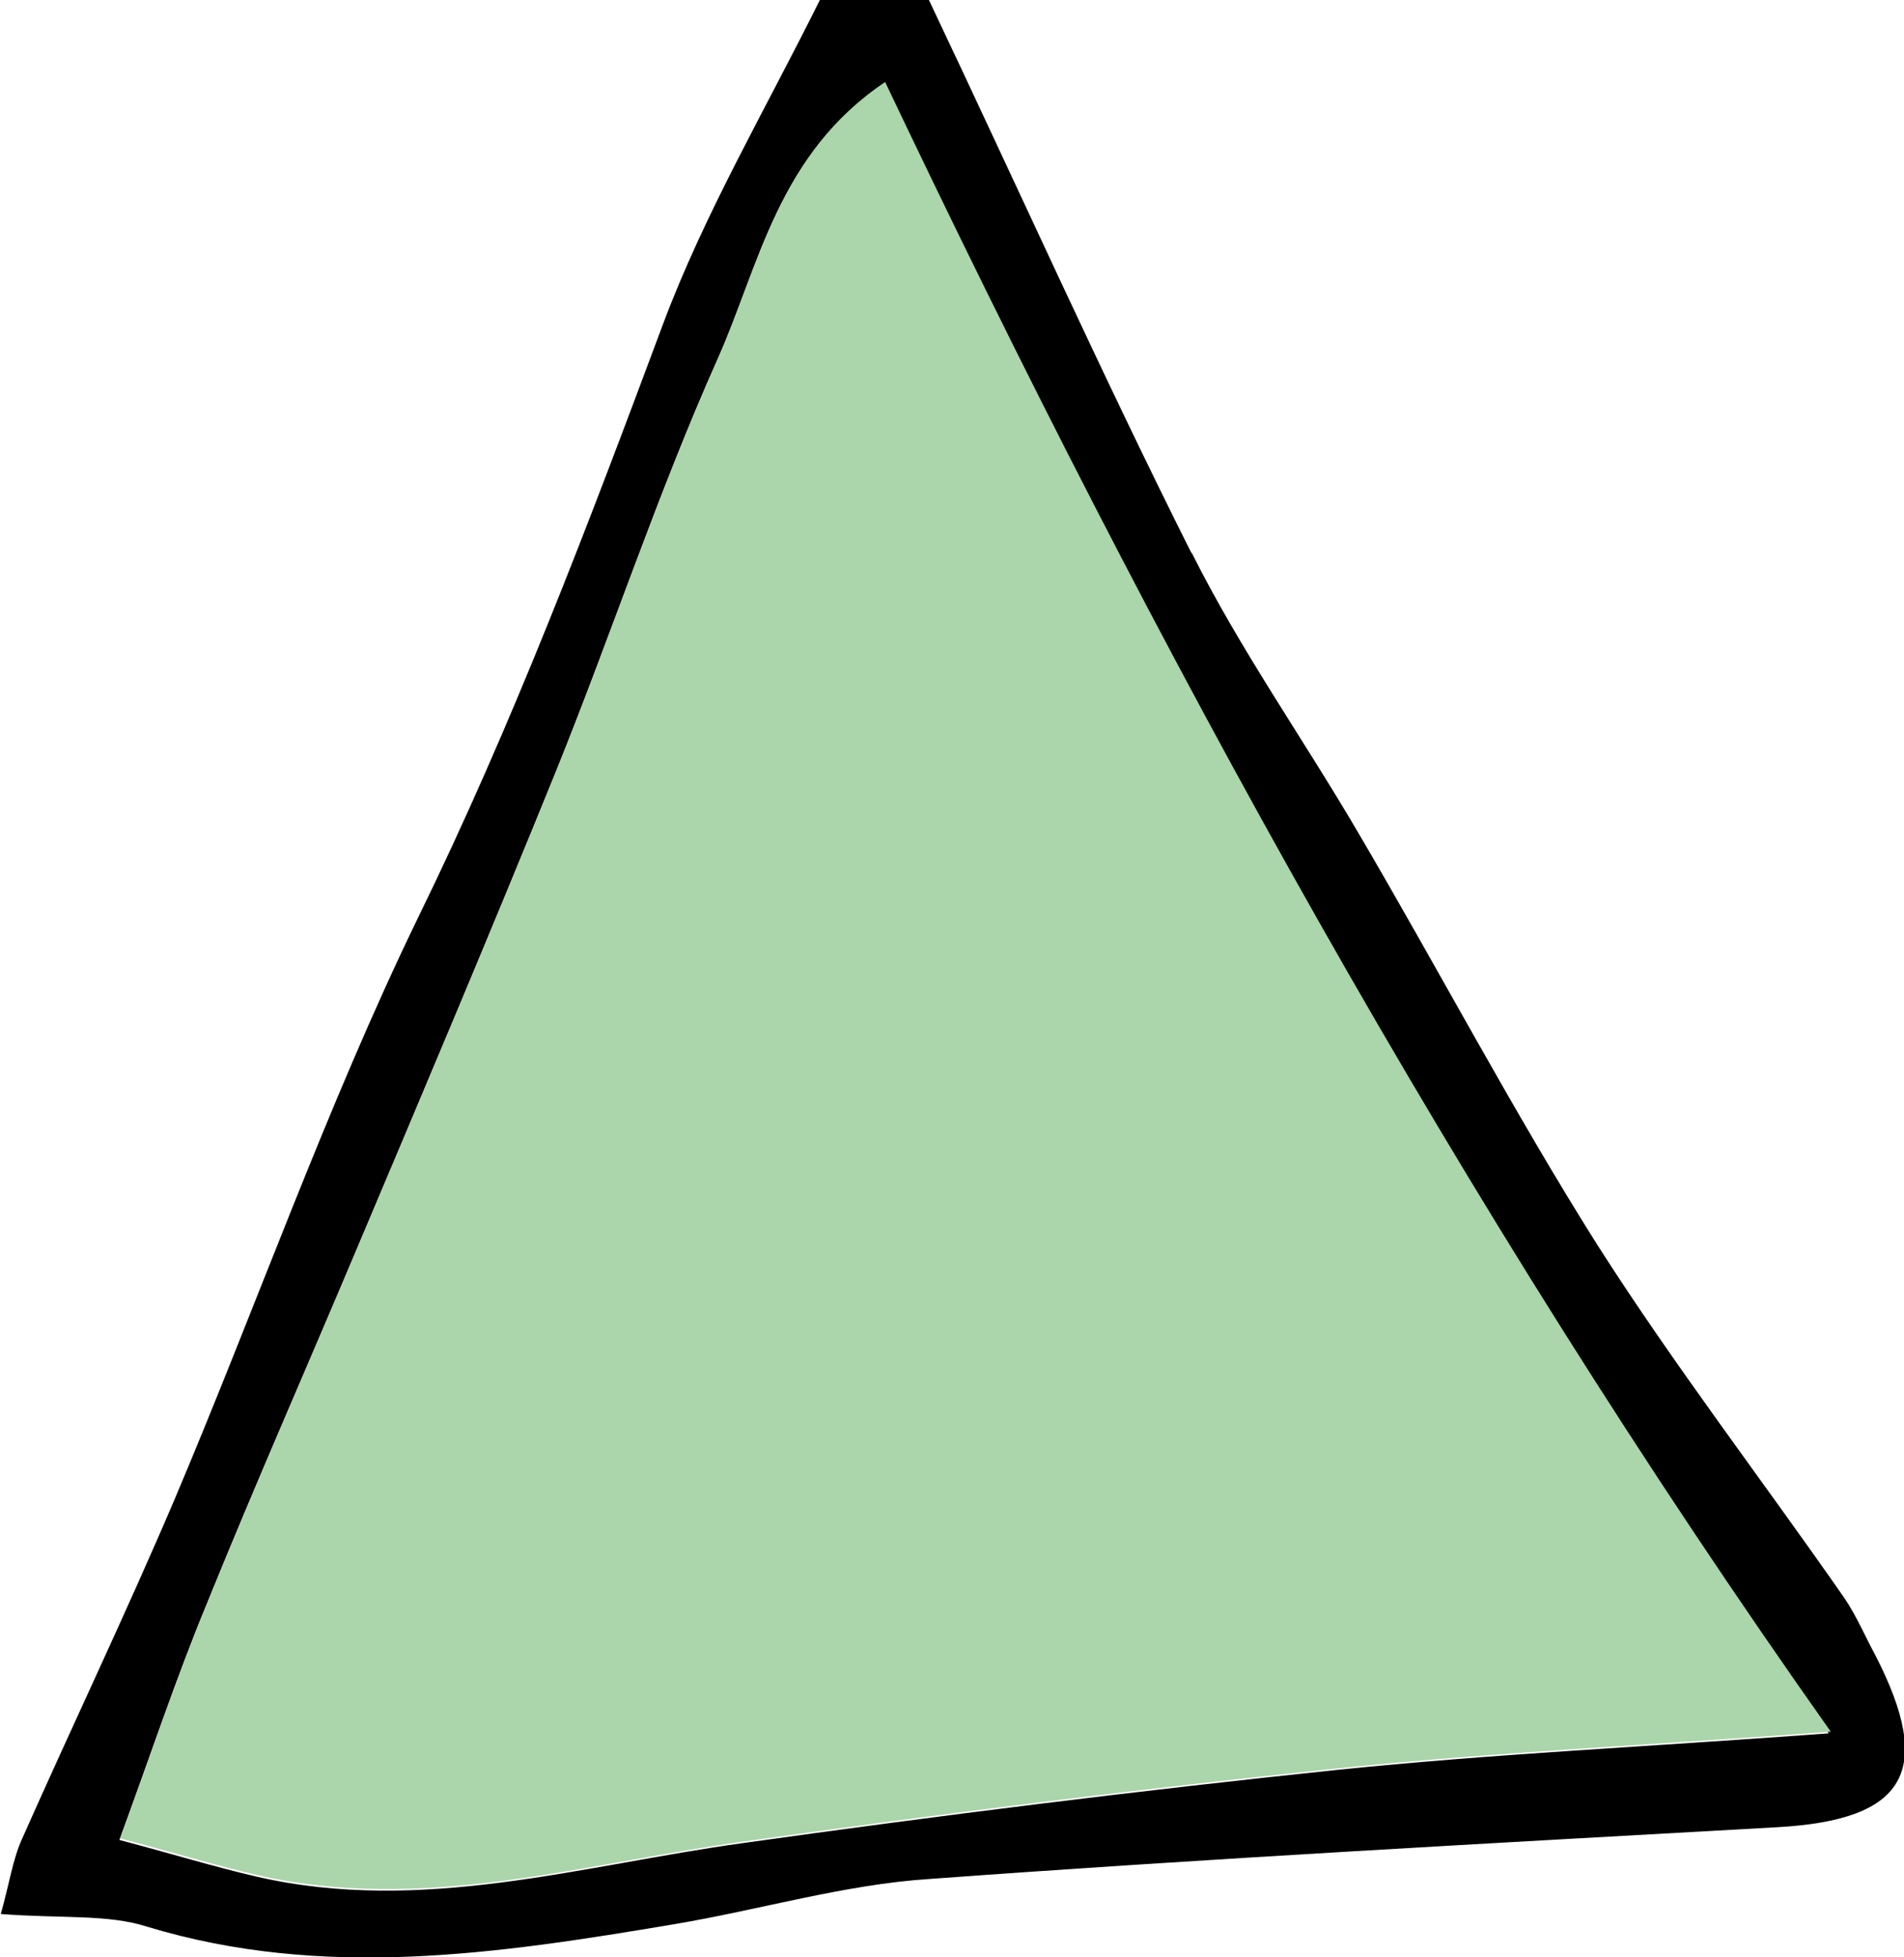<?xml version="1.0" encoding="UTF-8"?><svg id="_イヤー_2" xmlns="http://www.w3.org/2000/svg" viewBox="0 0 23.92 24.58"><defs><style>.cls-1{fill:#abd5aa;}</style></defs><g id="_集モード"><path d="M14.97,6.95c-1.14-2.27-2.18-4.59-3.3-6.95h-1.37c-.68,1.37-1.45,2.68-1.97,4.07-.94,2.52-1.89,5.03-3.08,7.46-1.15,2.37-2.03,4.88-3.06,7.31-.61,1.43-1.28,2.83-1.91,4.25-.12,.26-.16,.56-.27,.95,.78,.06,1.34,0,1.84,.16,2.21,.67,4.41,.34,6.61-.03,1.08-.18,2.14-.5,3.22-.57,3.55-.26,7.09-.45,10.65-.65,1.61-.09,1.98-.7,1.23-2.16-.13-.24-.24-.5-.39-.72-1.03-1.48-2.13-2.91-3.1-4.43-1.06-1.68-1.99-3.45-3-5.17-.69-1.18-1.49-2.31-2.1-3.53Zm8.02,14.82c-2.29,.17-4.25,.26-6.19,.46-2.49,.26-4.98,.57-7.47,.92-2.03,.28-4.03,.9-6.11,.42-.52-.12-1.04-.28-1.72-.46,.39-1.06,.71-2.03,1.1-2.97,.6-1.48,1.24-2.93,1.86-4.4,.85-2.01,1.7-4.02,2.52-6.04,.7-1.73,1.28-3.5,2.04-5.2,.52-1.17,.75-2.55,2.09-3.45,3.4,7.14,7.15,14.03,11.87,20.73Z"/><path class="cls-1" d="M9.03,4.48c-.76,1.7-1.34,3.47-2.04,5.2-.82,2.02-1.67,4.03-2.52,6.04-.62,1.47-1.26,2.93-1.86,4.4-.39,.94-.71,1.91-1.1,2.97,.68,.18,1.2,.34,1.72,.46,2.08,.48,4.08-.14,6.11-.42,2.48-.35,4.97-.66,7.47-.92,1.94-.2,3.89-.29,6.19-.46C18.27,15.06,14.52,8.18,11.12,1.03c-1.34,.9-1.57,2.28-2.09,3.45Z"/></g></svg>